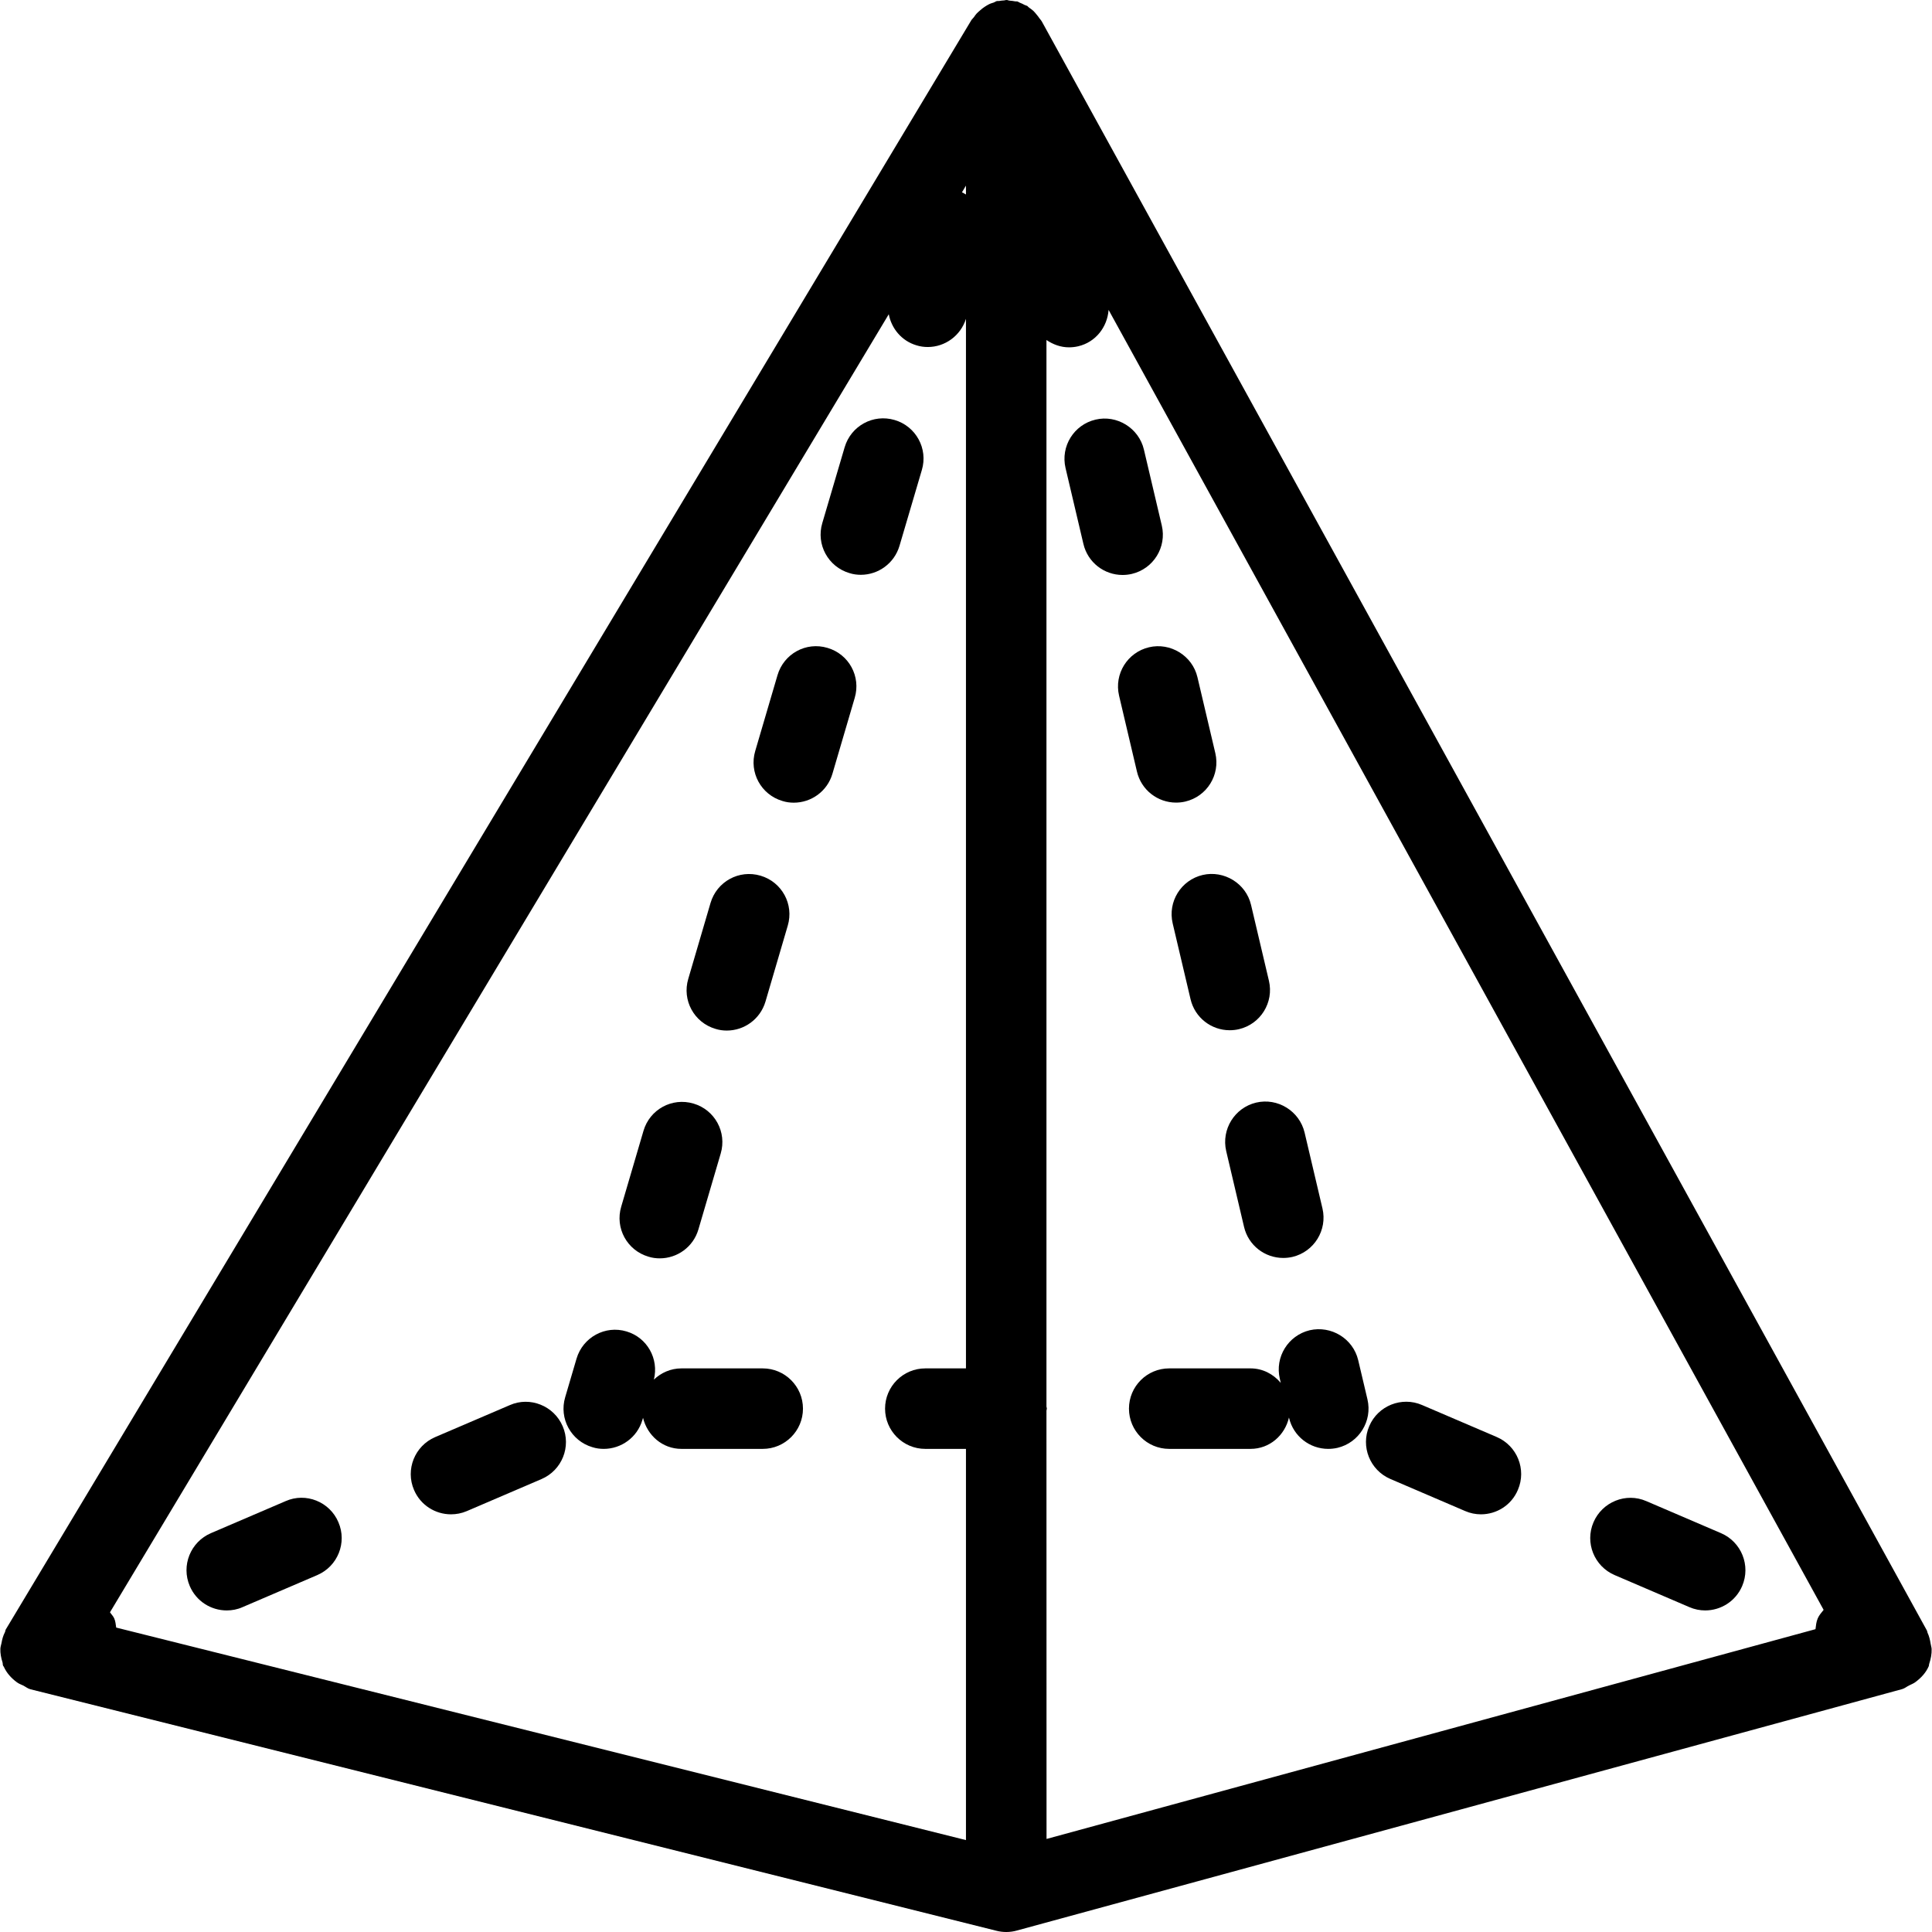 <?xml version="1.0" encoding="iso-8859-1"?>
<!-- Uploaded to: SVG Repo, www.svgrepo.com, Generator: SVG Repo Mixer Tools -->
<svg fill="#000000" height="800px" width="800px" version="1.1" id="Layer_1" xmlns="http://www.w3.org/2000/svg" xmlns:xlink="http://www.w3.org/1999/xlink" 
	 viewBox="0 0 512.043 512.043" xml:space="preserve">
<g>
	<g>
		<path d="M202.144,362.667h-21.547c-2.837,0-5.376,1.152-7.296,2.965c1.365-5.504-1.771-11.136-7.253-12.757
			c-5.653-1.707-11.584,1.557-13.248,7.211l-3.008,10.219c-1.685,5.653,1.557,11.584,7.211,13.248
			c1.003,0.32,2.027,0.448,3.008,0.448c4.608,0,8.875-3.008,10.24-7.659l0.171-0.576c1.131,4.672,5.163,8.235,10.176,8.235h21.547
			c5.888,0,10.667-4.779,10.667-10.667C212.811,367.445,208.032,362.667,202.144,362.667z"/>
	</g>
</g>
<g>
	<g>
		<path d="M149.131,378.005c-2.325-5.44-8.661-7.957-13.995-5.611l-19.819,8.491c-5.397,2.325-7.915,8.597-5.589,13.995
			c1.728,4.053,5.653,6.464,9.792,6.464c1.387,0,2.816-0.256,4.203-0.853L143.52,392
			C148.939,389.675,151.456,383.403,149.131,378.005z"/>
	</g>
</g>
<g>
	<g>
		<path d="M89.696,403.456c-2.304-5.461-8.64-7.979-13.995-5.611l-19.797,8.491c-5.419,2.325-7.936,8.597-5.611,14.016
			c1.728,4.053,5.653,6.464,9.792,6.464c1.408,0,2.837-0.256,4.203-0.875l19.797-8.491
			C89.504,415.125,92.021,408.853,89.696,403.456z"/>
	</g>
</g>
<g>
	<g>
		<path d="M396.704,380.864l-19.819-8.491c-5.355-2.325-11.691,0.171-13.995,5.611c-2.325,5.397,0.192,11.669,5.611,13.995
			l19.797,8.491c1.365,0.597,2.795,0.875,4.203,0.875c4.139,0,8.085-2.411,9.792-6.485
			C404.619,389.461,402.102,383.189,396.704,380.864z"/>
	</g>
</g>
<g>
	<g>
		<path d="M456.118,406.336l-19.797-8.491c-5.376-2.347-11.669,0.192-13.995,5.611c-2.325,5.397,0.192,11.669,5.611,13.995
			l19.797,8.491c1.365,0.597,2.795,0.875,4.203,0.875c4.117,0,8.064-2.411,9.792-6.464
			C464.054,414.933,461.536,408.661,456.118,406.336z"/>
	</g>
</g>
<g>
	<g>
		<path d="M511.691,435.669c-0.171-1.024-0.384-2.005-0.832-2.944c-0.085-0.171-0.064-0.384-0.149-0.555L276.107,5.675
			c-0.149-0.277-0.384-0.491-0.576-0.768c-0.256-0.384-0.533-0.725-0.832-1.088c-0.277-0.341-0.533-0.661-0.853-0.96
			c-0.363-0.32-0.747-0.597-1.152-0.875c-0.171-0.107-0.277-0.299-0.427-0.405c-0.192-0.107-0.405-0.128-0.619-0.235
			c-0.021,0-0.043-0.021-0.064-0.021c-0.427-0.235-0.853-0.448-1.323-0.619c-0.213-0.085-0.363-0.235-0.576-0.299
			c-0.256-0.064-0.491,0-0.747-0.064c-0.448-0.107-0.896-0.128-1.365-0.171c-0.085,0-0.171-0.043-0.277-0.064
			C267.168,0.128,267.04,0,266.87,0c-0.021,0-0.064,0.021-0.085,0.021c-0.021,0-0.064-0.021-0.107-0.021
			c-0.192,0-0.341,0.107-0.533,0.107c-0.448,0.021-0.875,0.064-1.323,0.149c-0.192,0.043-0.405-0.021-0.597,0.021
			c-0.32,0.064-0.533,0.277-0.832,0.384c-0.448,0.149-0.875,0.256-1.28,0.469c-0.384,0.192-0.725,0.405-1.088,0.64
			c-0.427,0.277-0.811,0.576-1.195,0.917c-0.341,0.299-0.661,0.555-0.981,0.896c-0.277,0.299-0.491,0.619-0.725,0.96
			c-0.149,0.213-0.384,0.384-0.533,0.619c-0.021,0.021-0.043,0.021-0.064,0.043l-256,426.667c-0.128,0.235-0.107,0.512-0.235,0.747
			c-0.469,0.896-0.725,1.856-0.896,2.859c-0.107,0.512-0.277,0.981-0.299,1.515c-0.043,1.195,0.192,2.411,0.576,3.605
			c0.085,0.277,0.021,0.597,0.149,0.875c0.021,0.021,0.043,0.043,0.064,0.085v0.021c0.021,0.043,0.085,0.064,0.107,0.128
			c0.768,1.707,2.005,3.072,3.499,4.16c0.512,0.384,1.045,0.555,1.621,0.832c0.683,0.341,1.259,0.853,2.005,1.024l256,64
			c0.832,0.213,1.707,0.32,2.581,0.32c0.939,0,1.877-0.128,2.795-0.384l234.667-64c0.683-0.192,1.216-0.683,1.856-0.981
			c0.555-0.277,1.067-0.469,1.579-0.832c1.536-1.131,2.837-2.496,3.605-4.288c0.064-0.171,0.021-0.363,0.085-0.533
			c0.448-1.344,0.704-2.667,0.661-3.968C511.926,436.587,511.755,436.139,511.691,435.669z M256.011,362.667h-10.773
			c-5.888,0-10.667,4.779-10.667,10.667c0,5.888,4.779,10.667,10.667,10.667h10.773v103.68L30.795,431.36
			c-0.128-0.789-0.171-1.621-0.512-2.411c-0.277-0.64-0.768-1.088-1.131-1.643l206.4-344.021c0.725,3.776,3.392,7.061,7.339,8.235
			c1.003,0.32,2.027,0.448,3.008,0.448c4.544,0,8.683-2.965,10.112-7.467V362.667z M256.011,51.541
			c-0.384-0.171-0.661-0.448-1.067-0.555l1.067-1.792V51.541z M481.76,428.928c-0.405,0.939-0.469,1.899-0.597,2.859
			l-203.797,55.595l-0.021-113.515c0-0.192,0.107-0.341,0.107-0.533c0-0.192-0.085-0.341-0.107-0.533V90.112
			c1.728,1.173,3.776,1.941,5.952,1.941c0.811,0,1.643-0.085,2.453-0.277c4.651-1.088,7.723-5.099,8.064-9.643l189.504,344.533
			C482.763,427.392,482.123,428.053,481.76,428.928z"/>
	</g>
</g>
<g>
	<g>
		<path d="M237.11,111.317c-5.675-1.685-11.584,1.557-13.248,7.211l-5.931,20.117c-1.685,5.653,1.557,11.584,7.211,13.248
			c1.003,0.32,2.027,0.448,3.008,0.448c4.608,0,8.853-3.008,10.24-7.659l5.931-20.117
			C246.006,118.912,242.763,112.981,237.11,111.317z"/>
	</g>
</g>
<g>
	<g>
		<path d="M219.318,171.712c-5.717-1.707-11.584,1.579-13.248,7.211l-5.909,20.117c-1.685,5.675,1.557,11.584,7.211,13.248
			c1.003,0.32,2.027,0.448,3.008,0.448c4.629,0,8.875-3.008,10.24-7.659l5.909-20.117
			C228.214,179.285,224.992,173.376,219.318,171.712z"/>
	</g>
</g>
<g>
	<g>
		<path d="M201.568,232.085c-5.717-1.685-11.584,1.579-13.248,7.211l-5.909,20.139c-1.685,5.675,1.557,11.584,7.211,13.248
			c1.003,0.32,2.027,0.448,3.008,0.448c4.608,0,8.853-3.008,10.24-7.659l5.909-20.139
			C210.464,239.659,207.222,233.749,201.568,232.085z"/>
	</g>
</g>
<g>
	<g>
		<path d="M183.798,292.48c-5.696-1.685-11.584,1.557-13.248,7.211l-5.909,20.117c-1.685,5.675,1.557,11.584,7.211,13.248
			c1.003,0.32,2.027,0.448,3.008,0.448c4.629,0,8.875-3.008,10.24-7.659l5.909-20.117
			C192.693,300.053,189.451,294.144,183.798,292.48z"/>
	</g>
</g>
<g>
	<g>
		<path d="M350.496,320.277l-4.736-20.117c-1.365-5.717-7.147-9.28-12.843-7.936c-5.717,1.365-9.259,7.104-7.936,12.843
			l4.736,20.117c1.152,4.907,5.525,8.213,10.368,8.213c0.811,0,1.643-0.085,2.475-0.277
			C348.278,331.755,351.84,326.016,350.496,320.277z"/>
	</g>
</g>
<g>
	<g>
		<path d="M322.102,199.616l-4.736-20.117c-1.344-5.76-7.211-9.28-12.821-7.957c-5.739,1.344-9.301,7.083-7.957,12.821l4.736,20.117
			c1.152,4.928,5.525,8.235,10.368,8.235c0.811,0,1.643-0.085,2.453-0.277C319.883,211.093,323.446,205.355,322.102,199.616z"/>
	</g>
</g>
<g>
	<g>
		<path d="M307.915,139.285l-4.736-20.117c-1.344-5.739-7.189-9.301-12.821-7.957c-5.739,1.344-9.301,7.083-7.957,12.821
			l4.736,20.117c1.152,4.928,5.525,8.235,10.368,8.235c0.811,0,1.621-0.085,2.453-0.277
			C305.696,150.763,309.259,145.024,307.915,139.285z"/>
	</g>
</g>
<g>
	<g>
		<path d="M336.31,259.947l-4.736-20.096c-1.344-5.76-7.211-9.259-12.821-7.957c-5.739,1.344-9.301,7.083-7.957,12.821l4.736,20.096
			c1.152,4.928,5.525,8.235,10.368,8.235c0.811,0,1.643-0.085,2.453-0.277C334.091,271.424,337.654,265.685,336.31,259.947z"/>
	</g>
</g>
<g>
	<g>
		<path d="M362.422,370.88l-2.453-10.389c-1.365-5.739-7.168-9.237-12.843-7.936c-5.717,1.365-9.28,7.104-7.936,12.843l0.256,1.109
			c-1.941-2.304-4.757-3.84-8.021-3.84h-21.547c-5.888,0-10.667,4.779-10.667,10.667c0,5.888,4.779,10.667,10.667,10.667h21.547
			c5.077,0,9.109-3.605,10.197-8.32l0.021,0.107c1.152,4.907,5.525,8.213,10.368,8.213c0.811,0,1.621-0.085,2.475-0.277
			C360.203,382.357,363.766,376.619,362.422,370.88z"/>
	</g>
</g>
</svg>